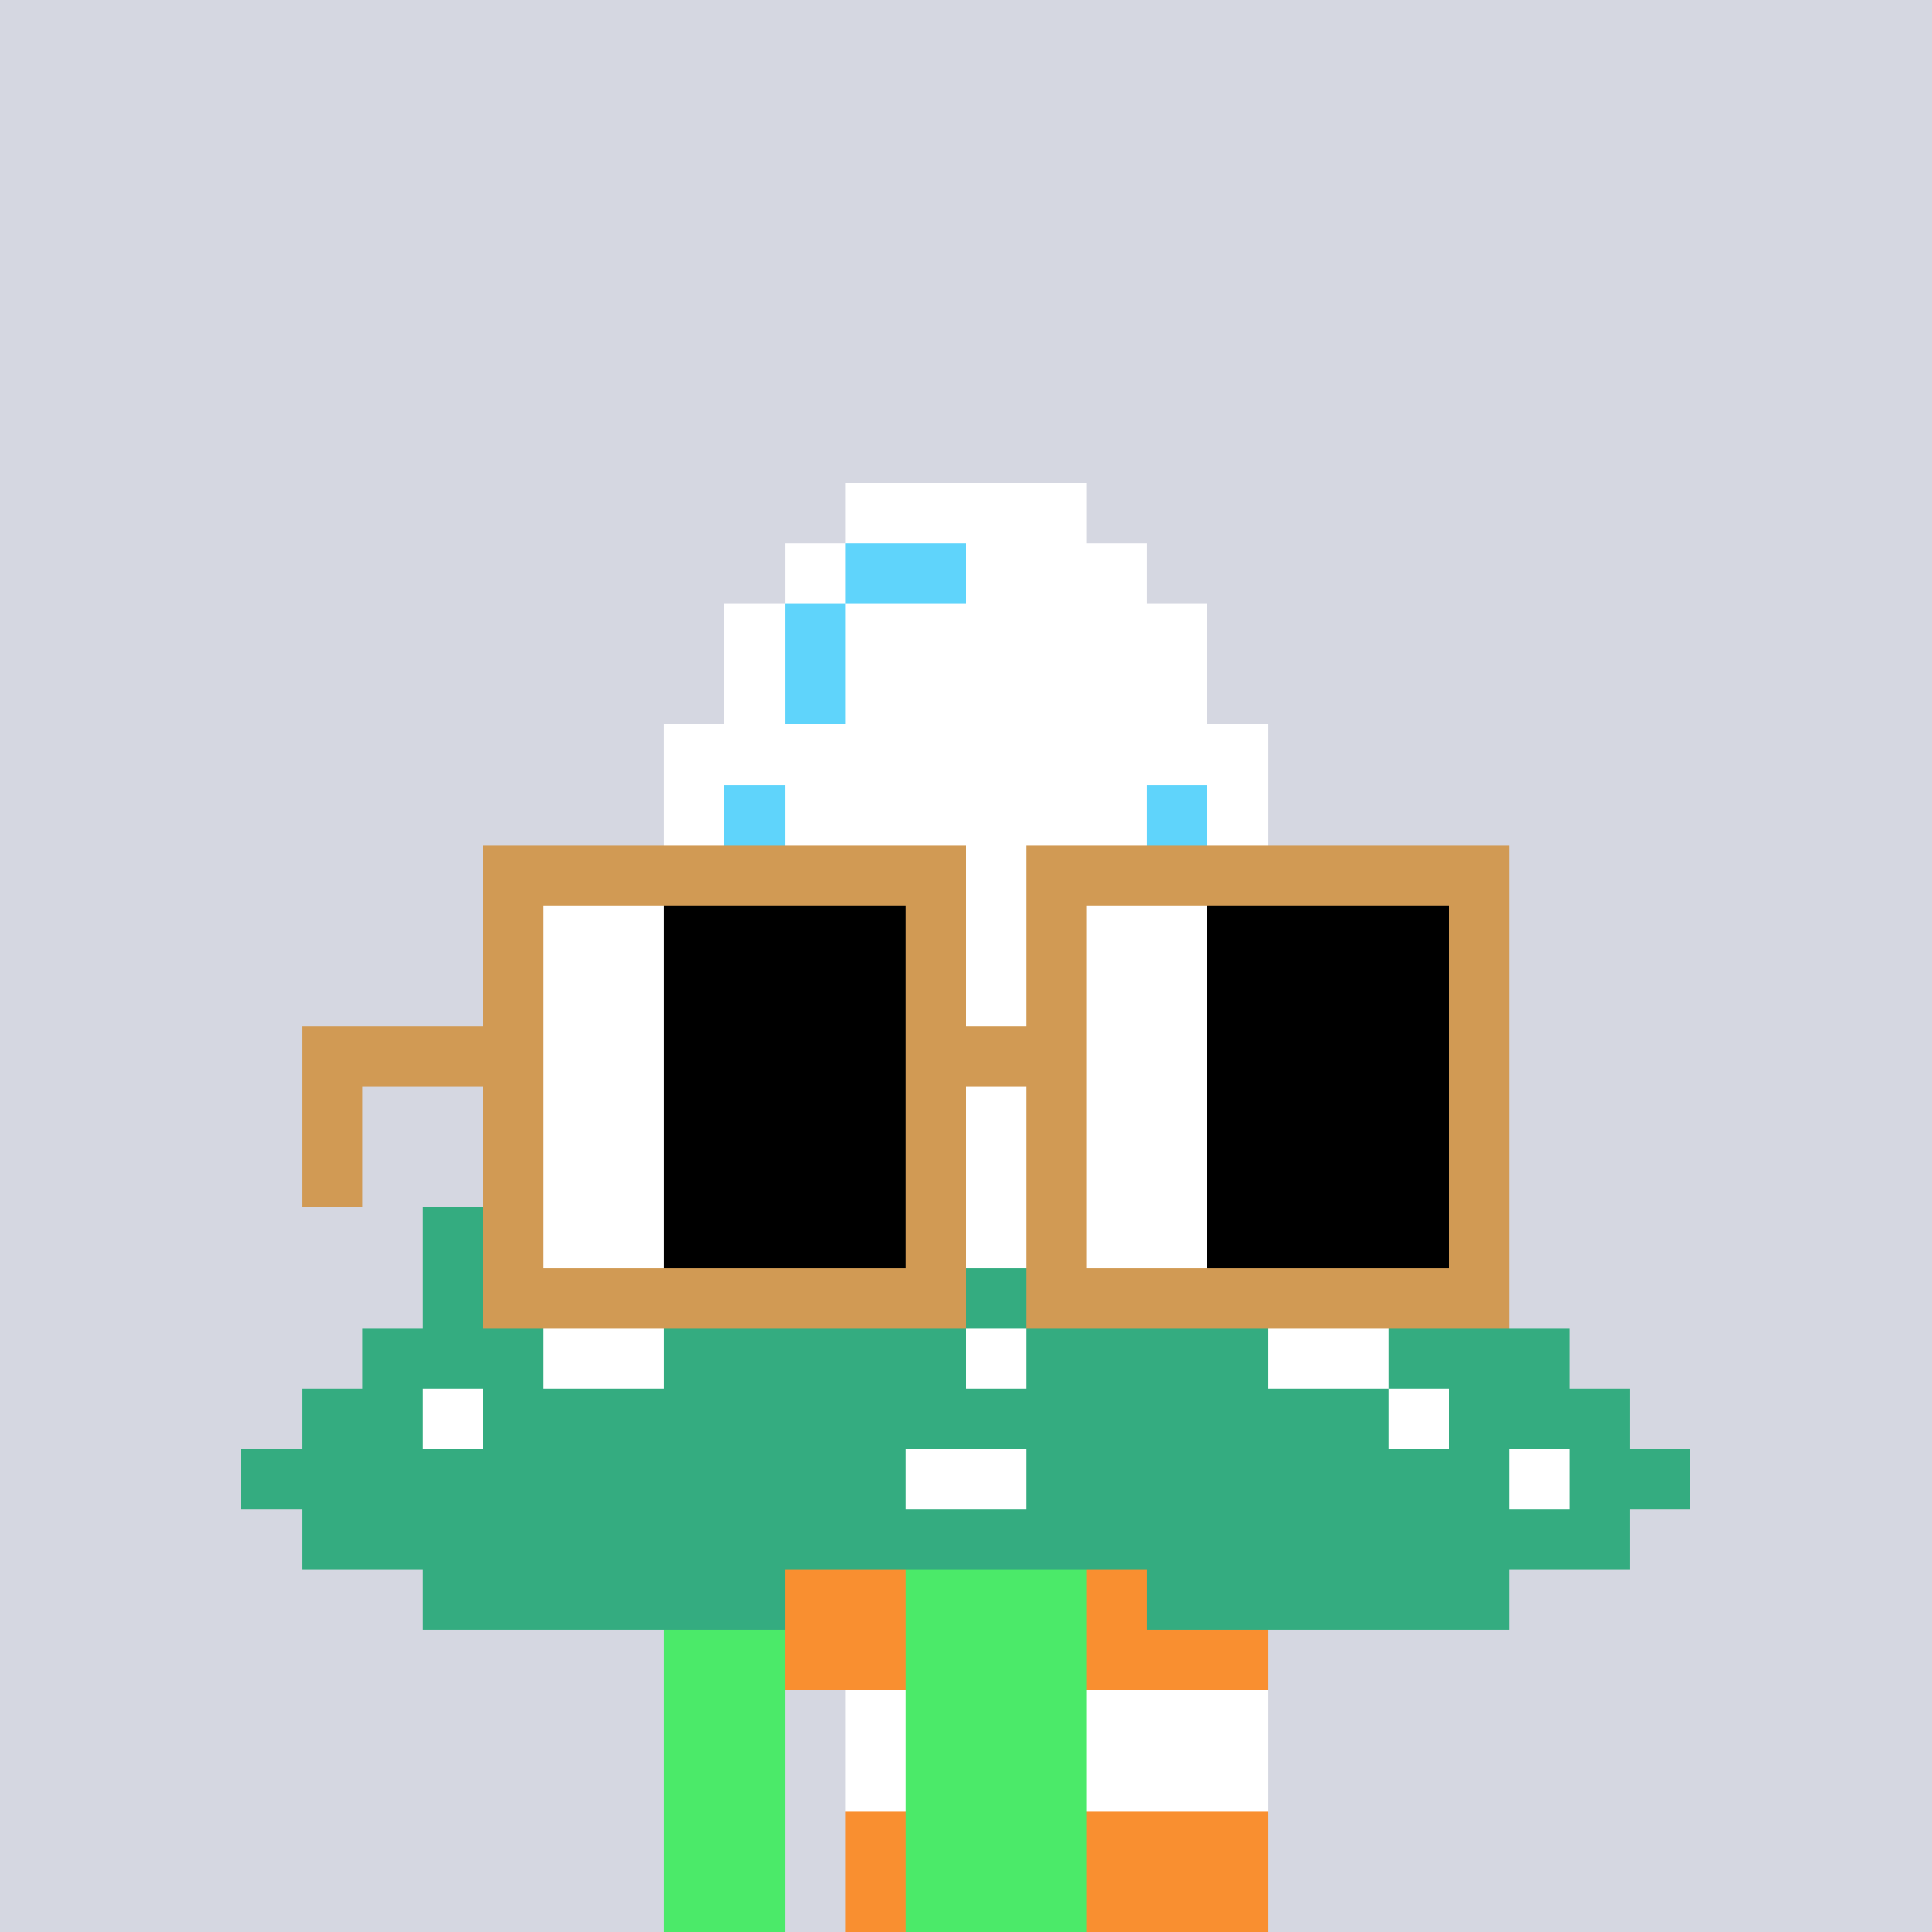 <svg width="320" height="320" viewBox="0 0 320 320" xmlns="http://www.w3.org/2000/svg" shape-rendering="crispEdges"><rect width="100%" height="100%" fill="#d5d7e1" /><rect width="100" height="10" x="110" y="260" fill="#4bea69" /><rect width="100" height="10" x="110" y="270" fill="#4bea69" /><rect width="20" height="10" x="110" y="280" fill="#4bea69" /><rect width="70" height="10" x="140" y="280" fill="#4bea69" /><rect width="20" height="10" x="110" y="290" fill="#4bea69" /><rect width="70" height="10" x="140" y="290" fill="#4bea69" /><rect width="20" height="10" x="110" y="300" fill="#4bea69" /><rect width="70" height="10" x="140" y="300" fill="#4bea69" /><rect width="20" height="10" x="110" y="310" fill="#4bea69" /><rect width="70" height="10" x="140" y="310" fill="#4bea69" /><rect width="20" height="10" x="130" y="260" fill="#f98f30" /><rect width="30" height="10" x="180" y="260" fill="#f98f30" /><rect width="20" height="10" x="130" y="270" fill="#f98f30" /><rect width="30" height="10" x="180" y="270" fill="#f98f30" /><rect width="10" height="10" x="140" y="280" fill="#ffffff" /><rect width="30" height="10" x="180" y="280" fill="#ffffff" /><rect width="10" height="10" x="140" y="290" fill="#ffffff" /><rect width="30" height="10" x="180" y="290" fill="#ffffff" /><rect width="10" height="10" x="140" y="300" fill="#f98f30" /><rect width="30" height="10" x="180" y="300" fill="#f98f30" /><rect width="10" height="10" x="140" y="310" fill="#f98f30" /><rect width="30" height="10" x="180" y="310" fill="#f98f30" /><rect width="40" height="10" x="140" y="80" fill="#ffffff" /><rect width="10" height="10" x="130" y="90" fill="#ffffff" /><rect width="20" height="10" x="140" y="90" fill="#5fd4fb" /><rect width="30" height="10" x="160" y="90" fill="#ffffff" /><rect width="10" height="10" x="120" y="100" fill="#ffffff" /><rect width="10" height="10" x="130" y="100" fill="#5fd4fb" /><rect width="60" height="10" x="140" y="100" fill="#ffffff" /><rect width="10" height="10" x="120" y="110" fill="#ffffff" /><rect width="10" height="10" x="130" y="110" fill="#5fd4fb" /><rect width="60" height="10" x="140" y="110" fill="#ffffff" /><rect width="100" height="10" x="110" y="120" fill="#ffffff" /><rect width="10" height="10" x="110" y="130" fill="#ffffff" /><rect width="10" height="10" x="120" y="130" fill="#5fd4fb" /><rect width="60" height="10" x="130" y="130" fill="#ffffff" /><rect width="10" height="10" x="190" y="130" fill="#5fd4fb" /><rect width="10" height="10" x="200" y="130" fill="#ffffff" /><rect width="120" height="10" x="100" y="140" fill="#ffffff" /><rect width="120" height="10" x="100" y="150" fill="#ffffff" /><rect width="140" height="10" x="90" y="160" fill="#ffffff" /><rect width="140" height="10" x="90" y="170" fill="#ffffff" /><rect width="20" height="10" x="80" y="180" fill="#34ac80" /><rect width="20" height="10" x="100" y="180" fill="#ffffff" /><rect width="20" height="10" x="120" y="180" fill="#34ac80" /><rect width="40" height="10" x="140" y="180" fill="#ffffff" /><rect width="20" height="10" x="180" y="180" fill="#34ac80" /><rect width="30" height="10" x="200" y="180" fill="#ffffff" /><rect width="10" height="10" x="230" y="180" fill="#34ac80" /><rect width="20" height="10" x="80" y="190" fill="#34ac80" /><rect width="10" height="10" x="100" y="190" fill="#ffffff" /><rect width="40" height="10" x="110" y="190" fill="#34ac80" /><rect width="20" height="10" x="150" y="190" fill="#ffffff" /><rect width="40" height="10" x="170" y="190" fill="#34ac80" /><rect width="10" height="10" x="210" y="190" fill="#ffffff" /><rect width="20" height="10" x="220" y="190" fill="#34ac80" /><rect width="20" height="10" x="70" y="200" fill="#34ac80" /><rect width="20" height="10" x="90" y="200" fill="#ffffff" /><rect width="50" height="10" x="110" y="200" fill="#34ac80" /><rect width="10" height="10" x="160" y="200" fill="#ffffff" /><rect width="40" height="10" x="170" y="200" fill="#34ac80" /><rect width="20" height="10" x="210" y="200" fill="#ffffff" /><rect width="20" height="10" x="230" y="200" fill="#34ac80" /><rect width="20" height="10" x="70" y="210" fill="#34ac80" /><rect width="20" height="10" x="90" y="210" fill="#ffffff" /><rect width="100" height="10" x="110" y="210" fill="#34ac80" /><rect width="20" height="10" x="210" y="210" fill="#ffffff" /><rect width="20" height="10" x="230" y="210" fill="#34ac80" /><rect width="30" height="10" x="60" y="220" fill="#34ac80" /><rect width="20" height="10" x="90" y="220" fill="#ffffff" /><rect width="50" height="10" x="110" y="220" fill="#34ac80" /><rect width="10" height="10" x="160" y="220" fill="#ffffff" /><rect width="40" height="10" x="170" y="220" fill="#34ac80" /><rect width="20" height="10" x="210" y="220" fill="#ffffff" /><rect width="30" height="10" x="230" y="220" fill="#34ac80" /><rect width="20" height="10" x="50" y="230" fill="#34ac80" /><rect width="10" height="10" x="70" y="230" fill="#ffffff" /><rect width="150" height="10" x="80" y="230" fill="#34ac80" /><rect width="10" height="10" x="230" y="230" fill="#ffffff" /><rect width="30" height="10" x="240" y="230" fill="#34ac80" /><rect width="110" height="10" x="40" y="240" fill="#34ac80" /><rect width="20" height="10" x="150" y="240" fill="#ffffff" /><rect width="80" height="10" x="170" y="240" fill="#34ac80" /><rect width="10" height="10" x="250" y="240" fill="#ffffff" /><rect width="20" height="10" x="260" y="240" fill="#34ac80" /><rect width="220" height="10" x="50" y="250" fill="#34ac80" /><rect width="60" height="10" x="70" y="260" fill="#34ac80" /><rect width="60" height="10" x="190" y="260" fill="#34ac80" /><rect width="80" height="10" x="80" y="140" fill="#d19a54" /><rect width="80" height="10" x="170" y="140" fill="#d19a54" /><rect width="10" height="10" x="80" y="150" fill="#d19a54" /><rect width="20" height="10" x="90" y="150" fill="#ffffff" /><rect width="40" height="10" x="110" y="150" fill="#000000" /><rect width="10" height="10" x="150" y="150" fill="#d19a54" /><rect width="10" height="10" x="170" y="150" fill="#d19a54" /><rect width="20" height="10" x="180" y="150" fill="#ffffff" /><rect width="40" height="10" x="200" y="150" fill="#000000" /><rect width="10" height="10" x="240" y="150" fill="#d19a54" /><rect width="10" height="10" x="80" y="160" fill="#d19a54" /><rect width="20" height="10" x="90" y="160" fill="#ffffff" /><rect width="40" height="10" x="110" y="160" fill="#000000" /><rect width="10" height="10" x="150" y="160" fill="#d19a54" /><rect width="10" height="10" x="170" y="160" fill="#d19a54" /><rect width="20" height="10" x="180" y="160" fill="#ffffff" /><rect width="40" height="10" x="200" y="160" fill="#000000" /><rect width="10" height="10" x="240" y="160" fill="#d19a54" /><rect width="40" height="10" x="50" y="170" fill="#d19a54" /><rect width="20" height="10" x="90" y="170" fill="#ffffff" /><rect width="40" height="10" x="110" y="170" fill="#000000" /><rect width="30" height="10" x="150" y="170" fill="#d19a54" /><rect width="20" height="10" x="180" y="170" fill="#ffffff" /><rect width="40" height="10" x="200" y="170" fill="#000000" /><rect width="10" height="10" x="240" y="170" fill="#d19a54" /><rect width="10" height="10" x="50" y="180" fill="#d19a54" /><rect width="10" height="10" x="80" y="180" fill="#d19a54" /><rect width="20" height="10" x="90" y="180" fill="#ffffff" /><rect width="40" height="10" x="110" y="180" fill="#000000" /><rect width="10" height="10" x="150" y="180" fill="#d19a54" /><rect width="10" height="10" x="170" y="180" fill="#d19a54" /><rect width="20" height="10" x="180" y="180" fill="#ffffff" /><rect width="40" height="10" x="200" y="180" fill="#000000" /><rect width="10" height="10" x="240" y="180" fill="#d19a54" /><rect width="10" height="10" x="50" y="190" fill="#d19a54" /><rect width="10" height="10" x="80" y="190" fill="#d19a54" /><rect width="20" height="10" x="90" y="190" fill="#ffffff" /><rect width="40" height="10" x="110" y="190" fill="#000000" /><rect width="10" height="10" x="150" y="190" fill="#d19a54" /><rect width="10" height="10" x="170" y="190" fill="#d19a54" /><rect width="20" height="10" x="180" y="190" fill="#ffffff" /><rect width="40" height="10" x="200" y="190" fill="#000000" /><rect width="10" height="10" x="240" y="190" fill="#d19a54" /><rect width="10" height="10" x="80" y="200" fill="#d19a54" /><rect width="20" height="10" x="90" y="200" fill="#ffffff" /><rect width="40" height="10" x="110" y="200" fill="#000000" /><rect width="10" height="10" x="150" y="200" fill="#d19a54" /><rect width="10" height="10" x="170" y="200" fill="#d19a54" /><rect width="20" height="10" x="180" y="200" fill="#ffffff" /><rect width="40" height="10" x="200" y="200" fill="#000000" /><rect width="10" height="10" x="240" y="200" fill="#d19a54" /><rect width="80" height="10" x="80" y="210" fill="#d19a54" /><rect width="80" height="10" x="170" y="210" fill="#d19a54" /></svg>